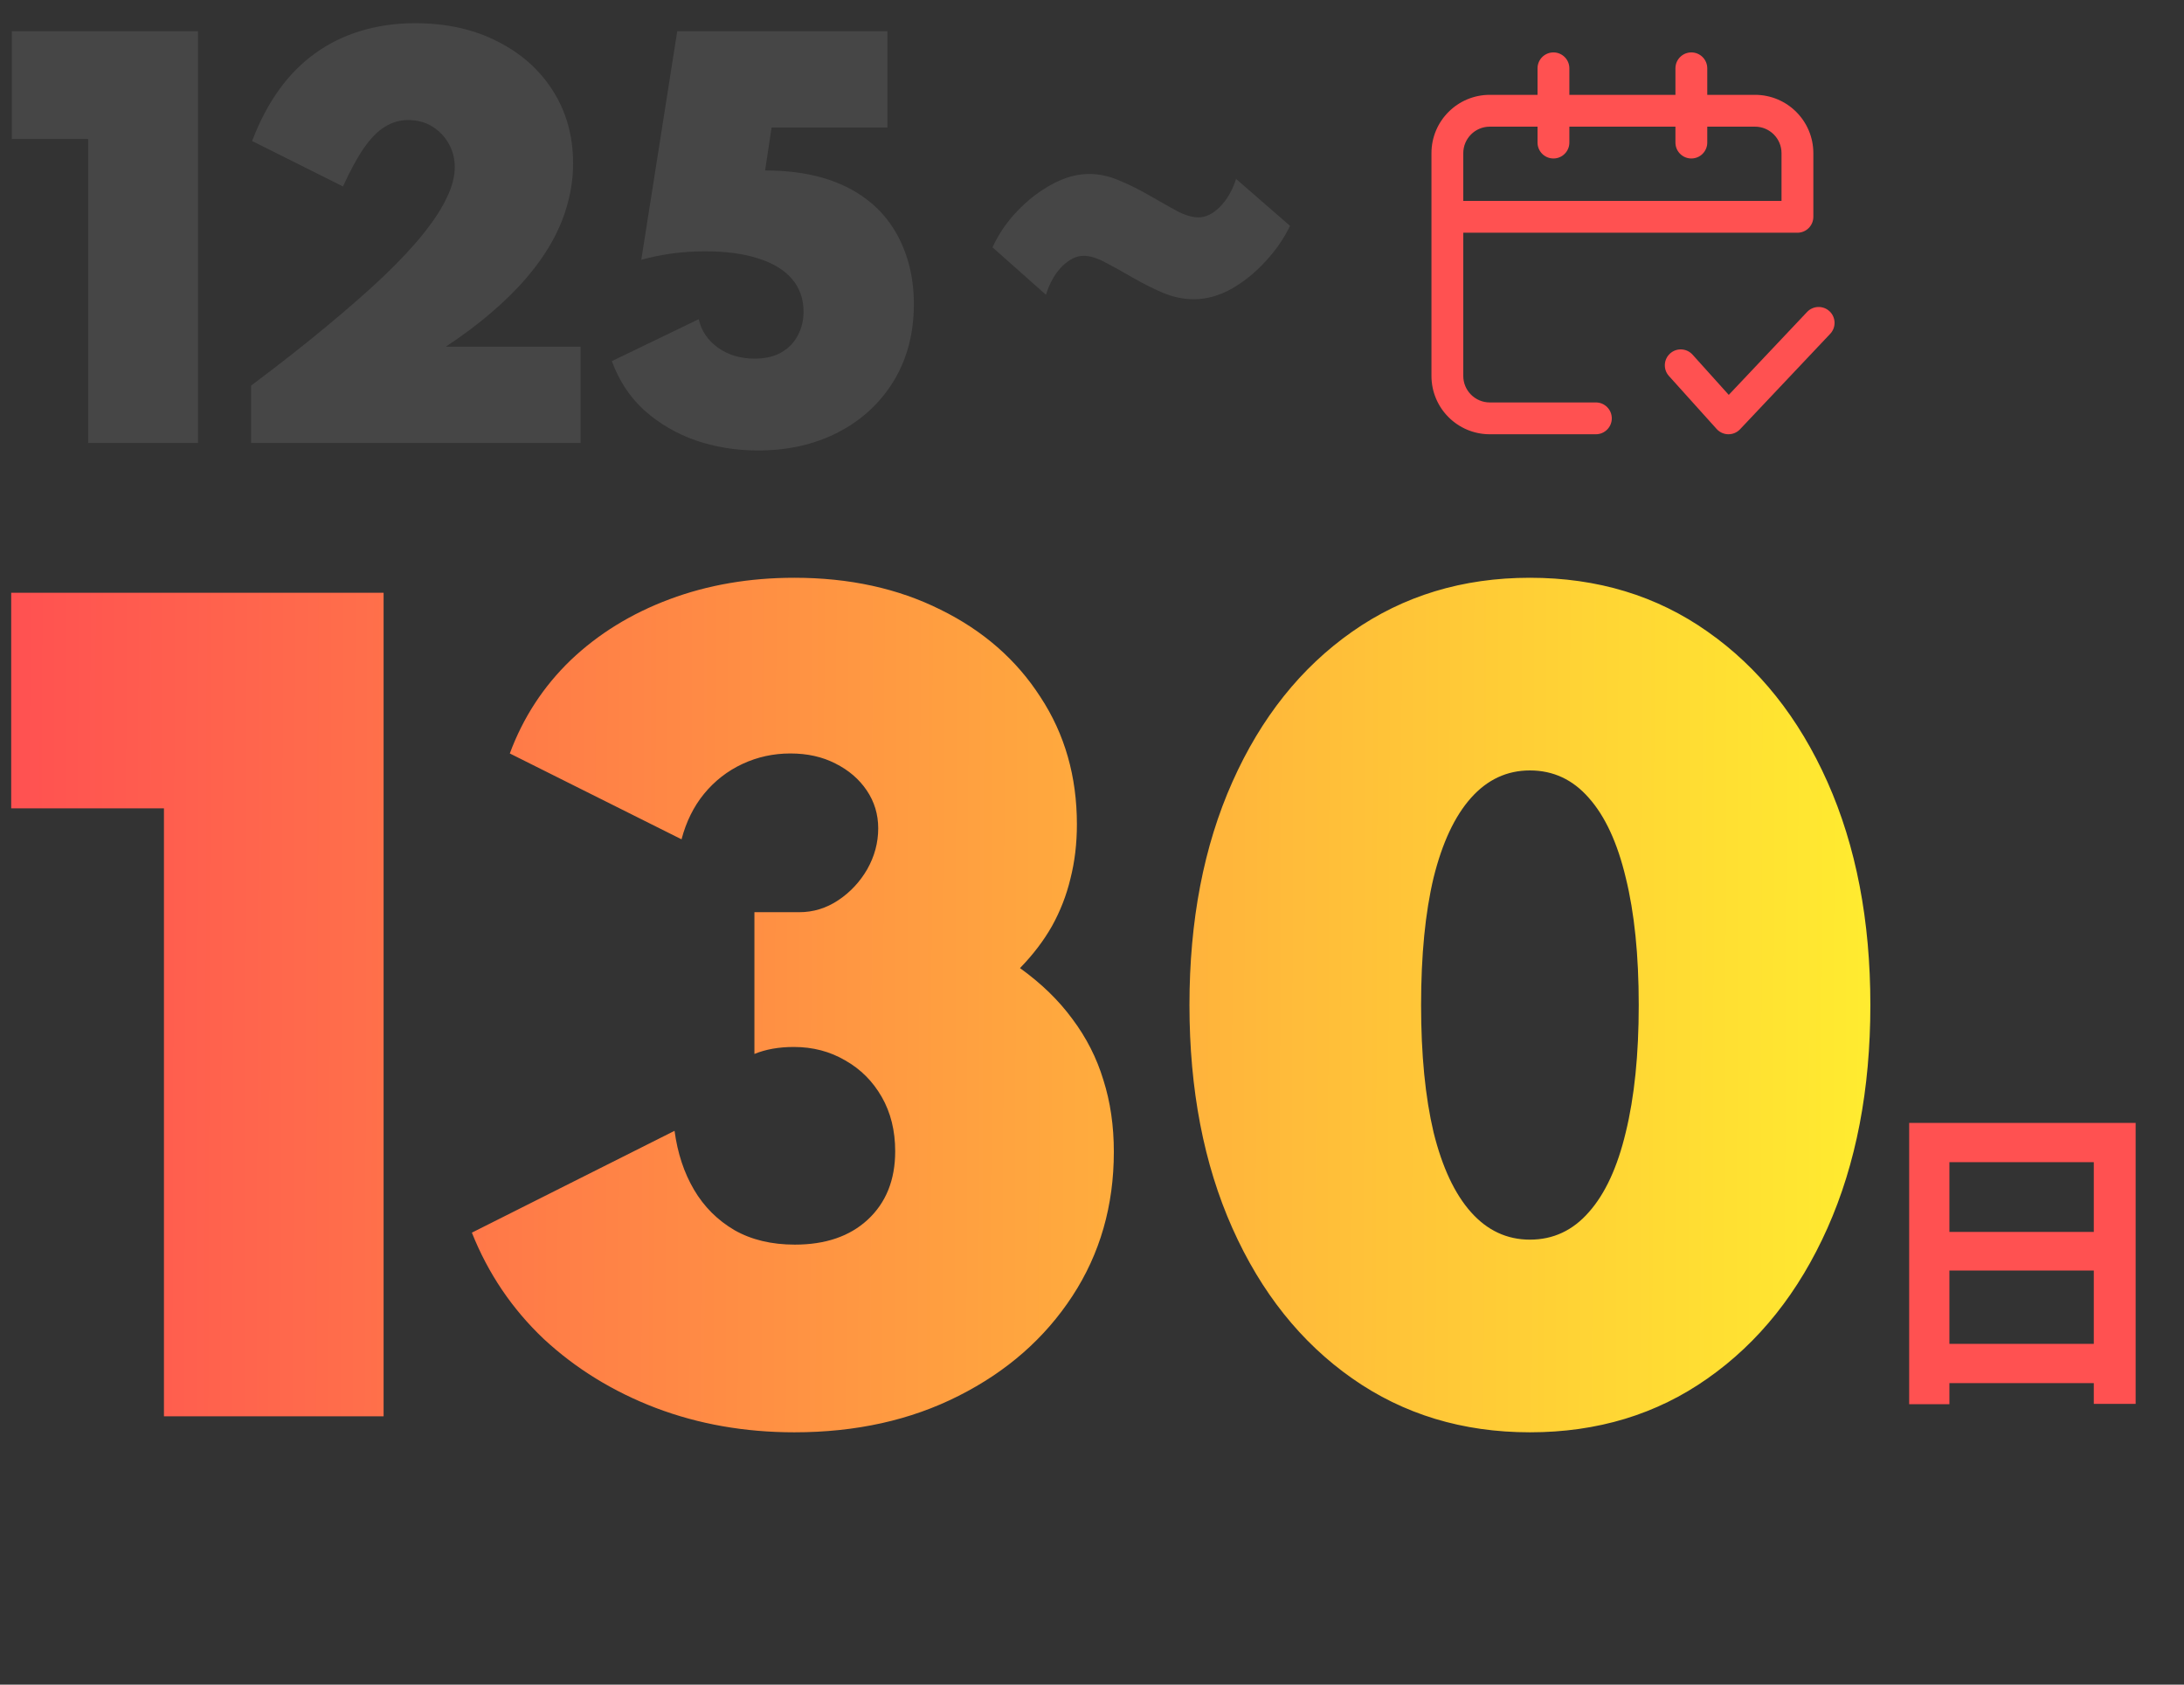 <svg width="175" height="135" viewBox="0 0 175 135" fill="none" xmlns="http://www.w3.org/2000/svg">
<rect x="0" y="0" width="175" height="135" fill="#333333" stroke="none"/>
<path d="M95.648 23.98C94.835 23.98 94.008 23.807 93.168 23.46C92.341 23.1 91.534 22.693 90.748 22.24C89.975 21.787 89.254 21.387 88.588 21.04C87.921 20.68 87.335 20.5 86.828 20.5C86.254 20.5 85.681 20.78 85.108 21.34C84.548 21.9 84.115 22.66 83.808 23.62L79.528 19.82C80.008 18.767 80.668 17.8 81.508 16.92C82.361 16.027 83.294 15.307 84.308 14.76C85.321 14.213 86.308 13.94 87.268 13.94C88.081 13.94 88.901 14.12 89.728 14.48C90.555 14.827 91.355 15.227 92.128 15.68C92.915 16.133 93.635 16.54 94.288 16.9C94.954 17.247 95.534 17.42 96.028 17.42C96.615 17.42 97.188 17.14 97.748 16.58C98.308 16.02 98.741 15.273 99.048 14.34L103.368 18.1C102.888 19.1 102.234 20.047 101.408 20.94C100.594 21.833 99.688 22.567 98.688 23.14C97.688 23.7 96.674 23.98 95.648 23.98Z" fill="#464646"/>
<g clip-path="url(#clip0_408_414)">
<path fill-rule="evenodd" clip-rule="evenodd" d="M124.475 4.2C125.179 4.2 125.75 4.771 125.75 5.475V7.6H134.25V5.475C134.25 4.771 134.821 4.2 135.525 4.2C136.229 4.2 136.8 4.771 136.8 5.475V7.6H140.625C143.207 7.6 145.3 9.693 145.3 12.275V17.375C145.3 18.079 144.729 18.65 144.025 18.65H117.25V30.125C117.25 31.299 118.202 32.25 119.375 32.25H127.875C128.579 32.25 129.15 32.821 129.15 33.525C129.15 34.229 128.579 34.8 127.875 34.8H119.375C116.793 34.8 114.7 32.707 114.7 30.125V12.275C114.7 9.693 116.793 7.6 119.375 7.6H123.2V5.475C123.2 4.771 123.771 4.2 124.475 4.2ZM123.2 10.15H119.375C118.202 10.15 117.25 11.101 117.25 12.275V16.1H142.75V12.275C142.75 11.101 141.799 10.15 140.625 10.15H136.8V11.425C136.8 12.129 136.229 12.7 135.525 12.7C134.821 12.7 134.25 12.129 134.25 11.425V10.15H125.75V11.425C125.75 12.129 125.179 12.7 124.475 12.7C123.771 12.7 123.2 12.129 123.2 11.425V10.15ZM146.601 24.948C147.113 25.431 147.136 26.238 146.652 26.75L139.427 34.4C139.183 34.659 138.841 34.804 138.485 34.8C138.129 34.796 137.791 34.643 137.552 34.378L133.727 30.128C133.256 29.605 133.299 28.798 133.822 28.327C134.346 27.856 135.152 27.899 135.623 28.422L138.523 31.644L144.798 25C145.282 24.488 146.089 24.465 146.601 24.948Z" fill="#FF5151"/>
</g>
<path d="M152.978 89.986H171.126V112.502H167.772V93.132H156.202V112.528H152.978V89.986ZM155.188 98.722H169.176V101.816H155.188V98.722ZM155.162 107.692H169.176V110.838H155.162V107.692Z" fill="#FF5151"/>
<path d="M7.065 35.5V11.14H0.945V2.5H15.864V35.5H7.065ZM20.121 35.5V30.9C22.401 29.193 24.421 27.607 26.181 26.14C27.954 24.673 29.488 23.327 30.781 22.1C32.074 20.86 33.134 19.72 33.961 18.68C34.801 17.627 35.421 16.667 35.821 15.8C36.234 14.933 36.441 14.133 36.441 13.4C36.441 12.72 36.281 12.093 35.961 11.52C35.641 10.947 35.201 10.487 34.641 10.14C34.081 9.793 33.434 9.62 32.701 9.62C32.034 9.62 31.414 9.8 30.841 10.16C30.268 10.507 29.708 11.073 29.161 11.86C28.628 12.633 28.068 13.66 27.481 14.94L20.201 11.3C20.788 9.753 21.501 8.393 22.341 7.22C23.181 6.047 24.148 5.067 25.241 4.28C26.348 3.48 27.568 2.88 28.901 2.48C30.248 2.067 31.701 1.86 33.261 1.86C35.768 1.86 37.968 2.347 39.861 3.32C41.768 4.28 43.254 5.607 44.321 7.3C45.388 8.993 45.921 10.927 45.921 13.1C45.921 14.153 45.781 15.2 45.501 16.24C45.234 17.267 44.828 18.28 44.281 19.28C43.734 20.267 43.054 21.24 42.241 22.2C41.428 23.16 40.474 24.107 39.381 25.04C38.301 25.973 37.081 26.887 35.721 27.78H46.521V35.5H20.121ZM60.726 36.1C58.993 36.1 57.34 35.833 55.766 35.3C54.206 34.753 52.833 33.953 51.646 32.9C50.473 31.833 49.6 30.513 49.026 28.94L55.986 25.58C56.2 26.513 56.713 27.273 57.526 27.86C58.353 28.447 59.333 28.74 60.466 28.74C61.32 28.74 62.033 28.573 62.606 28.24C63.193 27.907 63.633 27.453 63.926 26.88C64.233 26.307 64.386 25.673 64.386 24.98C64.386 23.953 64.08 23.08 63.466 22.36C62.853 21.64 61.96 21.093 60.786 20.72C59.613 20.333 58.186 20.14 56.506 20.14C55.573 20.14 54.673 20.2 53.806 20.32C52.953 20.44 52.146 20.607 51.386 20.82L54.266 2.5H71.106V10.22H61.826L61.306 13.66C64.706 13.66 67.42 14.433 69.446 15.98C70.26 16.593 70.946 17.327 71.506 18.18C72.066 19.033 72.493 19.98 72.786 21.02C73.08 22.06 73.226 23.173 73.226 24.36C73.226 26.707 72.686 28.767 71.606 30.54C70.526 32.3 69.046 33.667 67.166 34.64C65.286 35.613 63.14 36.1 60.726 36.1Z" fill="#464646"/>
<path d="M13.137 113.5V64.78H0.897V47.5H30.737V113.5H13.137ZM63.65 114.78C59.677 114.78 55.97 114.127 52.53 112.82C49.117 111.513 46.13 109.673 43.57 107.3C41.037 104.9 39.117 102.06 37.81 98.78L54.05 90.62C54.29 92.407 54.81 93.98 55.61 95.34C56.41 96.7 57.49 97.78 58.85 98.58C60.21 99.353 61.823 99.74 63.69 99.74C66.143 99.74 68.09 99.073 69.53 97.74C70.997 96.38 71.73 94.553 71.73 92.26C71.73 90.607 71.37 89.153 70.65 87.9C69.93 86.647 68.957 85.673 67.73 84.98C66.503 84.26 65.13 83.9 63.61 83.9C62.41 83.9 61.357 84.087 60.45 84.46V73.1H64.05C65.17 73.1 66.21 72.78 67.17 72.14C68.13 71.5 68.903 70.673 69.49 69.66C70.077 68.62 70.37 67.527 70.37 66.38C70.37 65.26 70.063 64.247 69.45 63.34C68.837 62.433 67.997 61.713 66.93 61.18C65.89 60.647 64.69 60.38 63.33 60.38C61.97 60.38 60.69 60.66 59.49 61.22C58.29 61.78 57.263 62.58 56.41 63.62C55.583 64.633 54.983 65.847 54.61 67.26L40.85 60.38C41.917 57.5 43.543 55.007 45.73 52.9C47.943 50.793 50.583 49.167 53.65 48.02C56.717 46.873 60.05 46.3 63.65 46.3C68.05 46.3 71.957 47.153 75.37 48.86C78.783 50.54 81.45 52.873 83.37 55.86C85.317 58.82 86.29 62.22 86.29 66.06C86.29 67.607 86.117 69.06 85.77 70.42C85.45 71.753 84.957 73.02 84.29 74.22C83.623 75.393 82.77 76.513 81.73 77.58C83.437 78.807 84.837 80.167 85.93 81.66C87.05 83.153 87.877 84.78 88.41 86.54C88.97 88.3 89.25 90.22 89.25 92.3C89.25 96.62 88.143 100.473 85.93 103.86C83.717 107.247 80.677 109.913 76.81 111.86C72.97 113.807 68.583 114.78 63.65 114.78ZM122.589 114.78C117.202 114.78 112.455 113.34 108.349 110.46C104.242 107.58 101.042 103.567 98.749 98.42C96.455 93.273 95.309 87.313 95.309 80.54C95.309 73.767 96.455 67.807 98.749 62.66C101.042 57.513 104.242 53.5 108.349 50.62C112.455 47.74 117.202 46.3 122.589 46.3C128.002 46.3 132.749 47.74 136.829 50.62C140.935 53.5 144.135 57.513 146.429 62.66C148.722 67.807 149.869 73.767 149.869 80.54C149.869 87.313 148.722 93.273 146.429 98.42C144.135 103.567 140.935 107.58 136.829 110.46C132.749 113.34 128.002 114.78 122.589 114.78ZM122.589 99.34C124.455 99.34 126.029 98.607 127.309 97.14C128.615 95.673 129.602 93.54 130.269 90.74C130.962 87.913 131.309 84.513 131.309 80.54C131.309 76.54 130.962 73.14 130.269 70.34C129.602 67.54 128.615 65.407 127.309 63.94C126.029 62.473 124.455 61.74 122.589 61.74C120.749 61.74 119.175 62.473 117.869 63.94C116.562 65.407 115.562 67.54 114.869 70.34C114.202 73.14 113.869 76.54 113.869 80.54C113.869 84.513 114.202 87.913 114.869 90.74C115.562 93.54 116.562 95.673 117.869 97.14C119.175 98.607 120.749 99.34 122.589 99.34Z" fill="url(#paint0_linear_408_414)"/>
<defs>
<linearGradient id="paint0_linear_408_414" x1="1" y1="44.5" x2="152.366" y2="44.998" gradientUnits="userSpaceOnUse">
<stop stop-color="#FF5151"/>
<stop offset="1" stop-color="#FFEE2F"/>
</linearGradient>
<clipPath id="clip0_408_414">
<rect width="34" height="34" fill="white" transform="translate(113 2.5)"/>
</clipPath>
</defs>
</svg>
